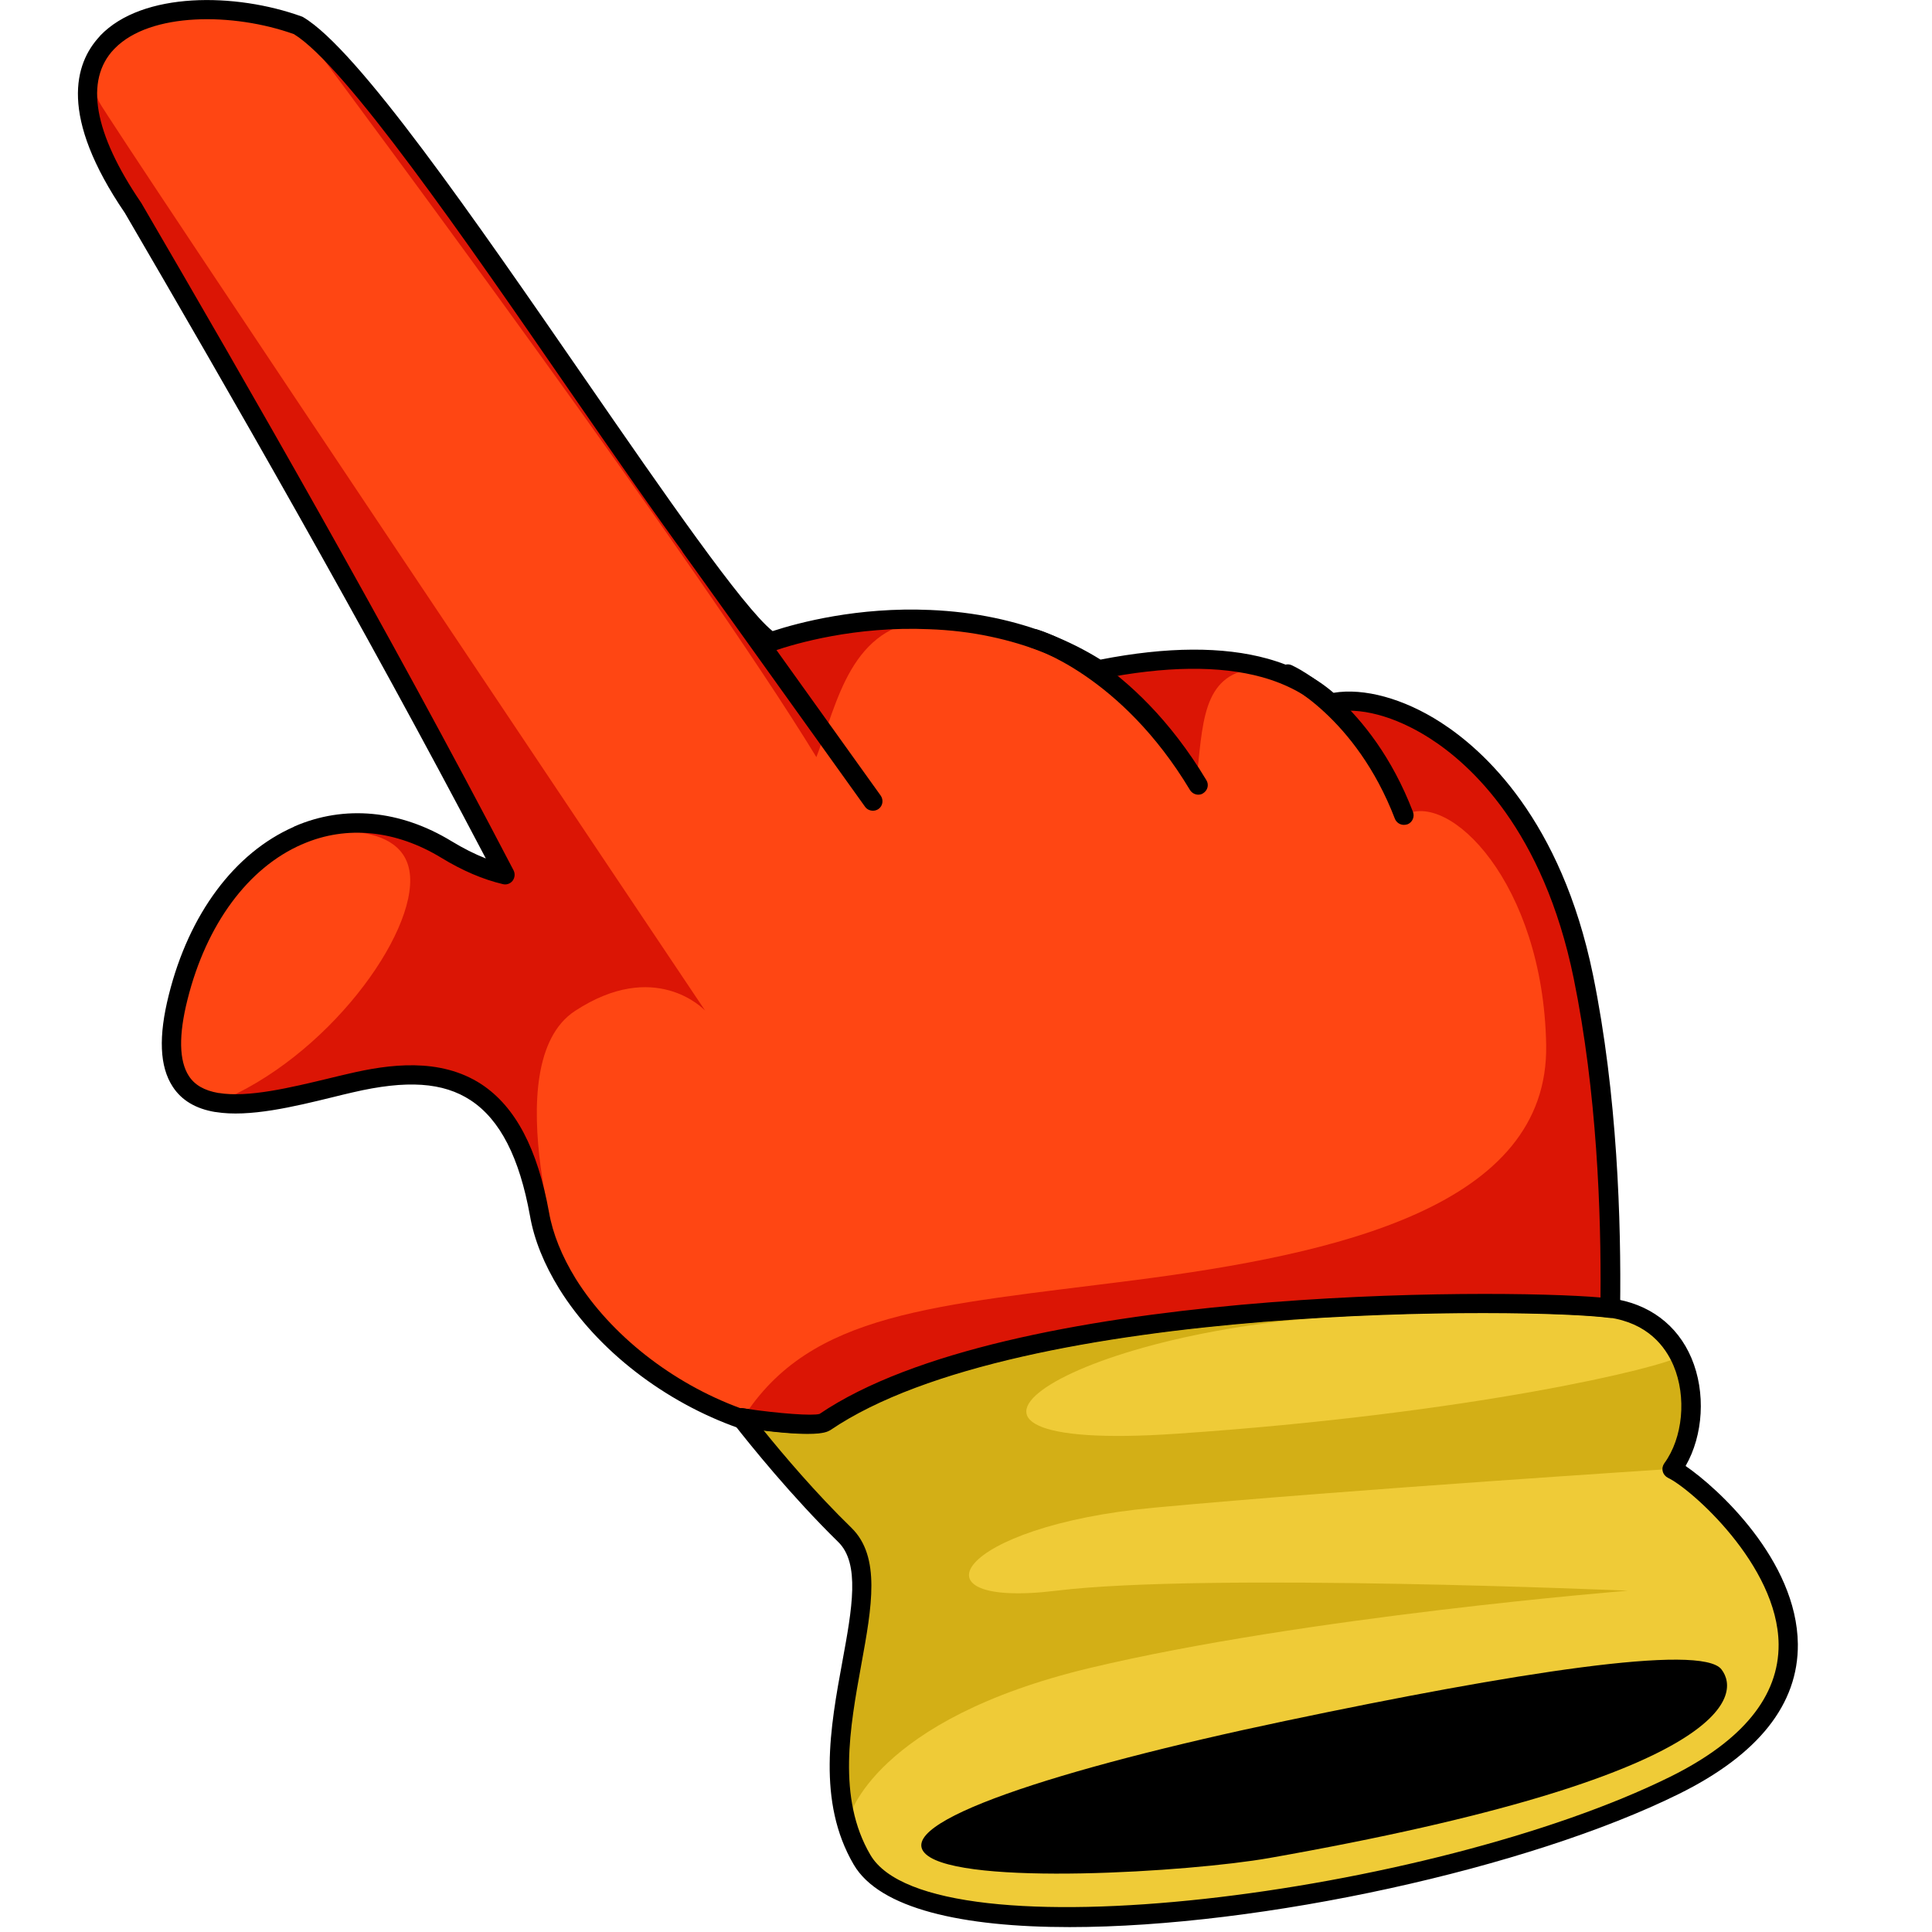 <?xml version="1.0" encoding="utf-8"?>
<!-- Generator: Adobe Illustrator 25.2.1, SVG Export Plug-In . SVG Version: 6.00 Build 0)  -->
<svg version="1.1" id="Слой_1" xmlns="http://www.w3.org/2000/svg" xmlns:xlink="http://www.w3.org/1999/xlink" x="0px" y="0px"
	 viewBox="0 0 1024 1024" style="enable-background:new 0 0 1024 1024;" xml:space="preserve">
<style type="text/css">
	.st0{fill:#FF4613;}
	.st1{fill:#EFCB37;}
	.st2{fill:#D3AF16;}
	.st3{fill:#DB1505;}
</style>
<g>
	<path class="st0" d="M853.4,693.4c-46.4-6.3-316.8-7.3-416.3,60.4c-4.8,3.2-37.7-1.4-43.3-2.2c-0.5-0.1-0.8-0.1-0.8-0.1
		s0.1,0.2,0.5,0.6c0,0,0,0,0.1,0.1c0,0-0.1,0-0.1,0c-39.3-13.7-73.5-41.1-92.6-71.7c-7.5-12-12.6-24.5-14.8-36.9
		c-13.7-76-54.7-80-100.1-69.5c-23,5.3-51.2,13.6-70.8,10.3h0c-19.2-3.2-30.2-17.4-20.5-55.9c10.7-42.8,34.5-73.1,63.6-85.7v0
		c24-10.4,51.7-8.9,78.6,7.6c11.2,6.9,21.6,11.1,31,13.3c-67-128.6-139.7-255-197.2-353.5c-29.7-43.5-29-71.6-13.7-87.7
		c0,0,0-0.1,0-0.1C77.2,1.1,123.3,0.9,158,13.5c50.3,29.9,216.8,305.8,250.5,326.7c19.6-6.7,50.4-13.2,84.2-11.8
		c10.9,0.4,22,1.7,33.2,4c19.1,4,38.2,11.1,56.1,22.5c32.3-6.5,62.9-8,88.1-1c13.3,3.7,25.1,9.7,34.9,18.6
		c34.6-8,110.2,29.4,134,145C851.9,579.9,854.1,645.8,853.4,693.4z"/>
	<path class="st1" d="M887.5,946.2c-126.6,62.8-395.9,99.1-430.7,39.5c-4.1-7-6.9-14.3-8.8-21.8c-14.3-56.7,25.7-125-0.3-150.4
		c-26.9-26.3-50.5-56.4-54.4-61.4c-0.4-0.5-0.5-0.7-0.5-0.7s38.9,5.8,44.2,2.2c57.3-39,171.3-55.2,266.6-60.7
		c70.1-4,130.1-2.3,149.7,0.3c18.6,2.5,30.6,12.7,37,25.6c2,3.9,3.4,8.1,4.4,12.3c3.8,16.7,0.3,35.2-8.5,47.3c0,0,0,0.1,0,0.1
		C904.7,787.3,1014.1,883.5,887.5,946.2z"/>
	<path class="st2" d="M886.3,778.5C886.2,778.5,886.2,778.6,886.3,778.5c0,0.1-169,10.8-274.6,20.6c-105.5,9.8-130.9,53.7-51.8,44
		s302.9,0,302.9,0s-171,13.7-285.3,41C463.2,911.5,450,963.3,450,963.3l-1.9,0.5c-14.3-56.7,25.7-125-0.3-150.4
		c-26.9-26.3-50.5-56.4-54.4-61.4c-0.4-0.5-0.5-0.7-0.5-0.7s38.9,5.8,44.2,2.2c57.3-39,171.3-55.2,266.6-60.7
		c4.3,1.4,8.5,3,12.7,4.6c-150.5,6.8-250.2,73.3-92.7,62.5c157.5-10.7,257.8-35.2,266.8-41.1c2.6,3.2,3.9,7.5,4.4,12.3
		C896.8,750,886.8,777,886.3,778.5z"/>
	<path d="M566.9,1021.4c-56.7,0-100.7-9.7-114.4-33.1c-19.6-33.5-12.4-73-6-107.8c5.1-27.8,9.5-51.9-2.3-63.3
		c-24.6-24.1-46.5-51.3-54.8-61.9l-0.6-0.8c-1.2-1.7-1.3-3.9-0.2-5.7c1.1-1.8,3.1-2.7,5.1-2.4c16.6,2.5,36.8,4.2,40.7,2.9
		c103.3-70,380.5-66.4,419.7-61.1c19.8,2.7,34.9,13.9,42.4,31.6c7.7,18.2,6.3,40.9-3.1,57.2c17,11.6,59,50,59.5,94.4
		c0.3,31.8-20.9,58.6-63,79.4C810.3,990.2,668.4,1021.4,566.9,1021.4z M404.7,758.1c10.5,13,27.7,33.3,46.6,51.7
		c15.6,15.3,10.8,41.8,5.2,72.5c-6,33.1-12.9,70.6,4.8,100.8c32.2,55.2,298.1,20.9,424-41.4l0,0c38.3-19,57.6-42.6,57.4-70.2
		c-0.4-42-46.7-82.6-58.6-88.2c-1.4-0.7-2.4-1.9-2.8-3.4c-0.4-1.5-0.1-3,0.8-4.3c9.9-13.5,11.9-35.2,4.9-51.8
		c-4.3-10.1-13.7-22.6-34.4-25.5c-38.6-5.2-312-9-412.8,59.5C435.4,760.9,420.1,760,404.7,758.1z M434.1,749.4
		C434.1,749.4,434.1,749.4,434.1,749.4L434.1,749.4z"/>
	<path d="M672.7,984.8c-42.1,7.4-162.2,14.9-181.7-1.8c-19.5-16.7,69-45.4,190.3-70.9c121.3-25.5,220.4-41.1,231.1-27.3
		S917.4,941.6,672.7,984.8z"/>
	<path class="st3" d="M492.8,328.4c-42.1,2.9-48.8,43.6-60.1,72.9c-62.8-102.9-239.4-340.6-270-381.7c-3-4-4.6-6.1-4.6-6.1
		c50.3,29.9,216.8,305.8,250.5,326.7C428.2,333.5,459,327,492.8,328.4z"/>
	<path class="st3" d="M670.2,354c-31.6,0.5-32.4,24.7-35.6,55.5c-20.3-31.6-52.6-54.5-52.6-54.5C614.4,348.5,645,346.9,670.2,354z"
		/>
	<path class="st3" d="M393.4,752.1C393.4,752.1,393.4,752.2,393.4,752.1C393.4,752.2,393.4,752.2,393.4,752.1L393.4,752.1z"/>
	<path class="st3" d="M853.4,693.4c-46.4-6.3-316.8-7.3-416.3,60.4c-4.8,3.2-37.7-1.4-43.3-2.2c36-56.4,101-59.4,207.7-73.1
		c107-13.8,219.6-38.9,218-124.8c-1.6-85.9-51.8-135.3-75.4-121.5c-8.1-38.9-38.9-59.5-38.9-59.5c34.6-8,110.2,29.4,134,145
		C851.9,579.9,854.1,645.8,853.4,693.4z"/>
	<path class="st3" d="M373.7,535.6c-1.1-1.1-26.7-27.4-68.9,0.2c-43.1,28.2-4.1,144.6-4.1,144.6c-7.5-12-12.6-24.5-14.8-36.9
		c-13.7-76-54.7-80-100.1-69.5c-23,5.3-51.2,13.6-70.8,10.3c58.2-23.4,106.1-89.3,102.2-121.4c-3.9-32.1-59.1-20.2-59.1-20.2v0
		c24-10.4,51.7-8.9,78.6,7.6c11.2,6.9,21.6,11.1,31,13.3c-67-128.6-139.7-255-197.2-353.5c-29.7-43.5-29-71.6-13.7-87.7
		c-0.6,1.3-9.8,21.1-4.1,31.9C58.6,65.5,370,530.1,373.7,535.6z"/>
	<path d="M428.1,760c-6.5,0-16.7-0.7-32.8-3c-1.1,0.4-2.4,0.4-3.6,0c0,0,0,0,0,0c-39.4-13.8-75.1-41.4-95.3-73.9
		c-8-13-13.3-26-15.5-38.7c-5.6-30.9-15.8-50.9-31.4-61.2c-14.6-9.6-33.9-10.9-62.6-4.2c-3.4,0.8-6.9,1.6-10.4,2.5
		c-20.8,5.1-44.4,10.8-62.2,7.9c-0.1,0-0.2,0-0.2,0c-10.3-1.7-17.9-6.2-22.6-13.5c-6.9-10.6-7.6-26.5-2-48.7
		c10.7-42.8,34.8-75.1,66.1-88.9c0.2-0.1,0.3-0.2,0.5-0.3c26.5-11.5,56.1-8.7,83.3,7.9c6.1,3.7,12.2,6.8,18.1,9.1
		C191.7,329.7,120.9,206.7,66.2,112.9C31.1,61.4,39.5,33.6,52.8,19.3c0.1-0.1,0.2-0.3,0.3-0.4C75.6-4.6,124.9-3.9,159.8,8.7
		c0.3,0.1,0.6,0.2,0.9,0.4c28.9,17.1,90.4,106.3,149.9,192.5c40.9,59.2,83.1,120.3,98.9,132.9c13.8-4.5,45.2-12.9,83.6-11.2
		c11.8,0.5,23.2,1.9,34.1,4.2c20.5,4.3,39.4,11.7,56.1,22.1c35.3-6.9,65-7,88.5-0.5c13.6,3.8,25.4,9.8,35,18.1
		c16.1-2.7,37.1,3,56.7,15.6c22.9,14.7,63.9,51.6,80.8,133.8c13,63.6,15,131.3,14.4,176.9c0,1.5-0.7,2.8-1.8,3.8
		c-1.1,1-2.6,1.4-4,1.2c-38.7-5.2-312-9-412.8,59.5C439,758.6,437,760,428.1,760z M392.9,746.4c0.2,0,0.4,0,0.6,0l0.8,0.1
		c19.1,2.8,36.5,4,40.1,2.9c99.2-67.2,358.9-66.5,413.9-61.7c0.4-45-1.9-109-14.2-169.1C818,440,779.4,405.1,757.8,391.3
		c-18.4-11.8-37.7-16.9-51.5-13.7c-1.6,0.4-3.3-0.1-4.6-1.2c-8.8-8-19.9-13.9-32.8-17.5c-22.4-6.2-51.2-5.9-85.8,1
		c-1.3,0.3-2.6,0-3.8-0.7c-16.1-10.3-34.4-17.6-54.4-21.8c-10.3-2.2-21.2-3.5-32.4-3.9c-39.1-1.7-70.6,7.5-82.3,11.5
		c-1.4,0.5-3,0.3-4.3-0.5c-15.9-9.9-56.6-68.9-103.8-137.1C246.3,126.5,183,34.8,155.8,18.1c-32.1-11.5-76.2-11.7-95,7.6
		c-0.1,0.1-0.2,0.3-0.4,0.4c-15.6,16.4-10.7,44.5,14.3,81.2c0.1,0.1,0.1,0.2,0.2,0.3c56.4,96.7,129.8,224.3,197.3,353.7
		c0.9,1.8,0.7,3.9-0.5,5.5c-1.2,1.6-3.3,2.3-5.2,1.8c-10.6-2.5-21.5-7.2-32.5-13.9c-24.1-14.7-50.2-17.4-73.4-7.4
		c-0.2,0.1-0.3,0.2-0.5,0.2c-28.6,12.4-50.7,42.4-60.7,82.2c-4.8,19-4.5,32.6,0.7,40.6c3.1,4.8,8.2,7.7,15.6,9c0.1,0,0.2,0,0.2,0
		c15.7,2.6,38.3-2.9,58.3-7.7c3.6-0.9,7.1-1.7,10.5-2.5c21.3-5,48.5-8.8,70.5,5.6c18,11.9,29.7,34.1,35.8,67.9
		c2,11.4,6.8,23.2,14.1,35.1c18.6,29.8,51.1,55.4,87.4,68.7C392.6,746.4,392.7,746.4,392.9,746.4z"/>
	<path d="M462.7,429.7c-1.6,0-3.2-0.7-4.2-2.1L362.1,293c-1.6-2.3-1.1-5.5,1.2-7.1c2.3-1.6,5.5-1.1,7.1,1.2l96.4,134.6
		c1.6,2.3,1.1,5.5-1.2,7.1C464.7,429.4,463.7,429.7,462.7,429.7z"/>
	<path d="M635.1,421.2c-1.7,0-3.4-0.9-4.4-2.5c-36.6-61-83.4-75.2-83.9-75.3c-2.7-0.8-4.3-3.6-3.5-6.3c0.8-2.7,3.6-4.3,6.3-3.5
		c2.1,0.6,51,15.2,89.8,79.9c1.5,2.4,0.7,5.5-1.8,7C636.9,421,636,421.2,635.1,421.2z"/>
	<path d="M744.1,437.2c-2,0-4-1.2-4.8-3.3c-20.8-54.1-58.5-71.9-58.8-72c-2.6-1.2-3.7-4.2-2.5-6.8c1.2-2.6,4.2-3.7,6.7-2.5
		c1.7,0.8,41.8,19.4,64.2,77.7c1,2.6-0.3,5.6-2.9,6.6C745.3,437.1,744.7,437.2,744.1,437.2z"/>
</g>
</svg>
